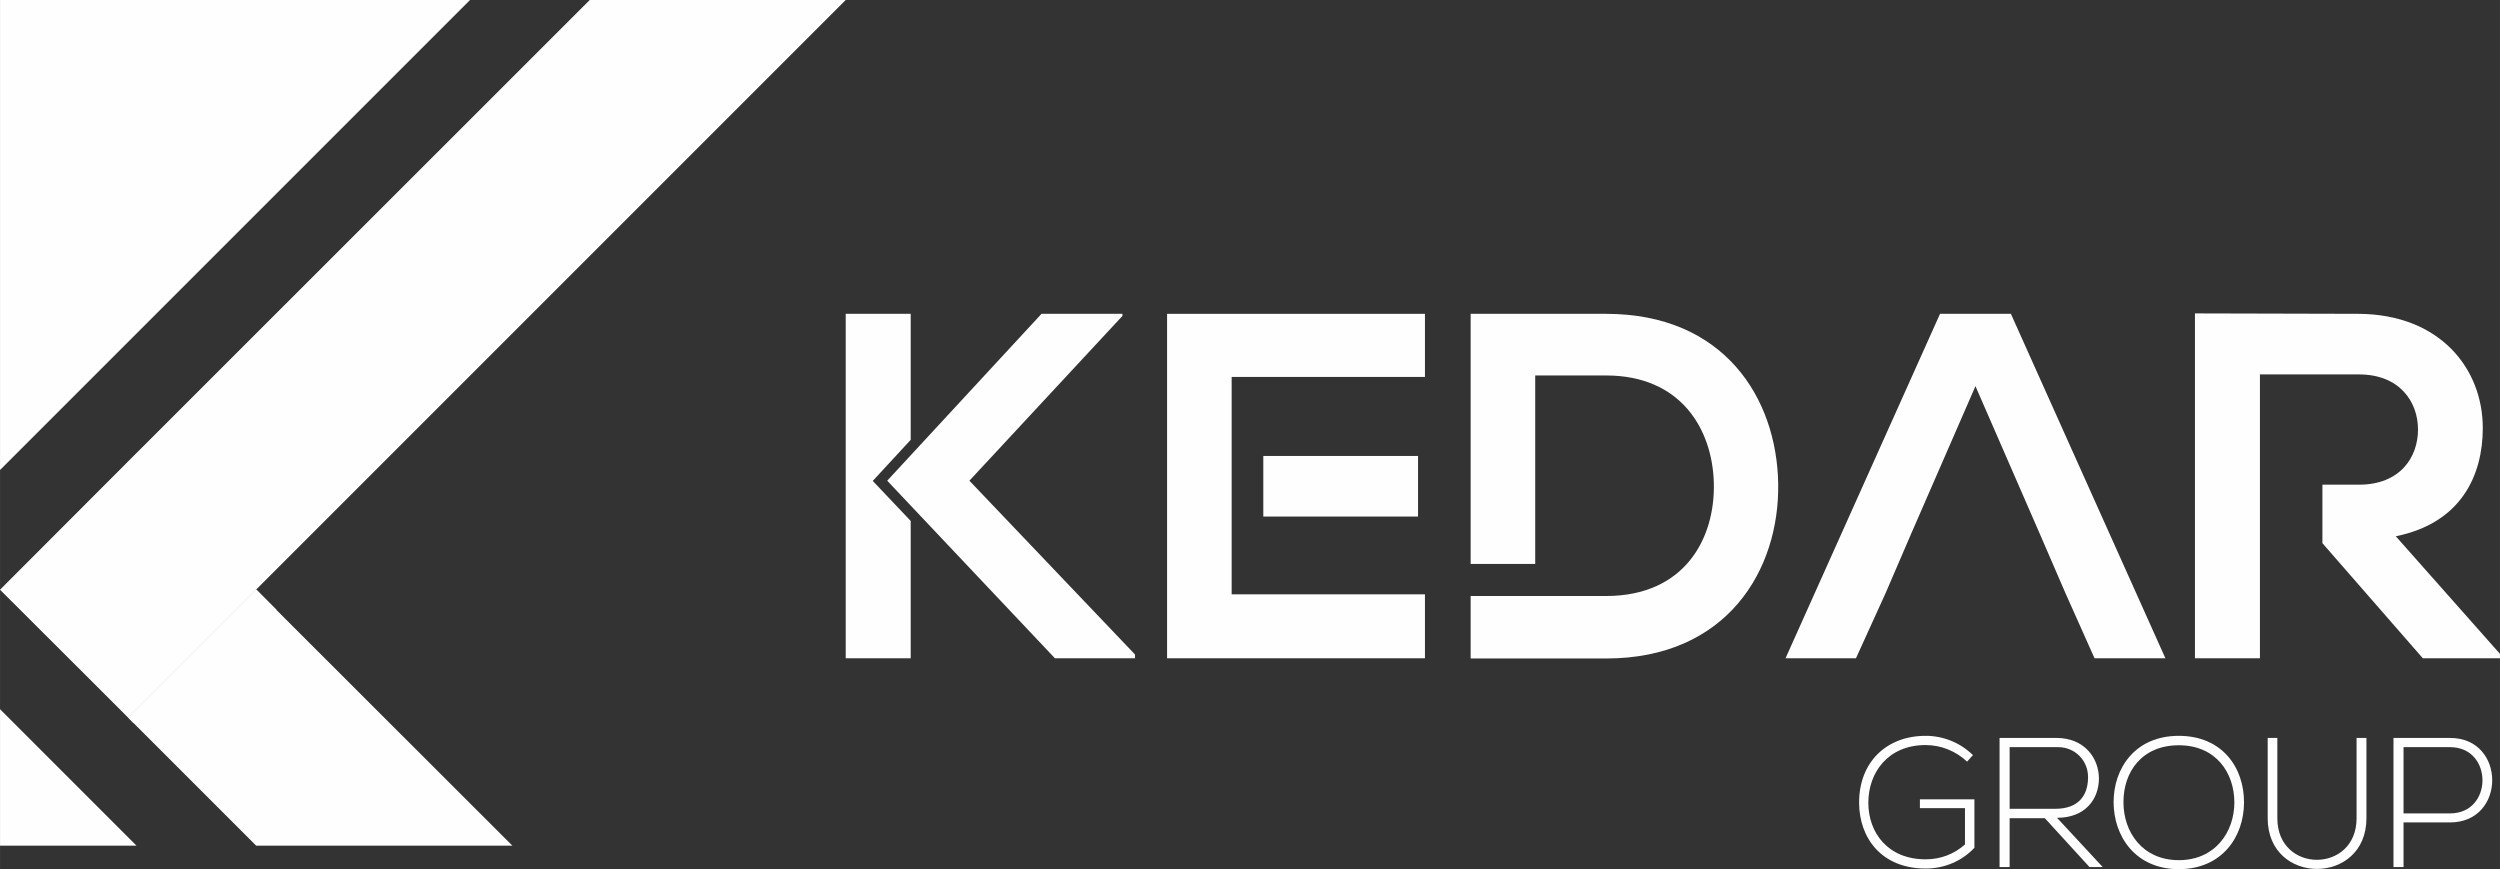 <?xml version="1.0" encoding="UTF-8"?>
<!DOCTYPE svg PUBLIC "-//W3C//DTD SVG 1.1//EN" "http://www.w3.org/Graphics/SVG/1.1/DTD/svg11.dtd">
<!-- Creator: CorelDRAW X7 -->
<svg xmlns="http://www.w3.org/2000/svg" xml:space="preserve" width="119.255mm" height="41.461mm" version="1.1" style="shape-rendering:geometricPrecision; text-rendering:geometricPrecision; image-rendering:optimizeQuality; fill-rule:evenodd; clip-rule:evenodd"
viewBox="0 0 11925 4146"
 xmlns:xlink="http://www.w3.org/1999/xlink">
 <rect x="0" y="0" width="11925" height="4146" fill="#333333" stroke="none"/>
 <defs>
  <style type="text/css">
   <![CDATA[
    .fil0 {fill:#FEFEFE}
   ]]>
  </style>
 </defs>
 <g id="Layer_x0020_1">
  <polygon class="fil0" points="4232,2293 4968,1497 5354,1497 5354,1507 4624,2293 5414,3122 5414,3140 5032,3140 "/>
  <polygon class="fil0" points="4344,1497 4344,2098 4163,2294 4344,2485 4344,3140 4034,3140 4034,1497 "/>
  <polygon class="fil0" points="5875,2463 5875,2835 6797,2835 6797,3140 5567,3140 5567,1497 6797,1497 6797,1798 5875,1798 "/>
  <rect class="fil0" x="6026" y="2175" width="738" height="289"/>
  <path class="fil0" d="M7661 1497l-646 0 0 1193 308 0 0 -899 338 0c357,0 507,256 514,512 7,268 -141,540 -514,540l-646 0 0 298 646 0c575,0 828,-420 821,-835 -7,-407 -258,-809 -821,-809z"/>
  <polygon class="fil0" points="9728,2542 9423,1842 9118,2542 8994,2830 8853,3140 8517,3140 9254,1497 9592,1497 10329,3140 9991,3140 9853,2831 "/>
  <path class="fil0" d="M11428 2558c312,-63 415,-291 415,-516 0,-284 -204,-542 -591,-545 -261,0 -521,-2 -782,-2l0 1645 310 0 0 -1354 472 0c195,0 282,131 282,263 0,131 -84,263 -282,263l-174 0 0 279 479 549 368 0 0 -21 -497 -561z"/>
  <path class="fil0" d="M9383 3633c-53,-50 -124,-79 -197,-79 0,0 -1,0 -1,0 -180,0 -273,132 -273,275 0,143 93,270 273,270 1,0 1,0 2,0 69,0 135,-25 186,-71l0 -173 -215 0 0 -42 260 0 0 231c-60,64 -144,99 -231,99 0,0 -1,0 -2,0 -210,0 -317,-146 -317,-315 0,-192 130,-318 317,-318 0,0 1,0 1,0 84,0 165,33 225,92l-28 31z"/>
  <path class="fil0" d="M10030 4136l-63 0 -213 -233 -168 0 0 233 -48 0 0 -616 271 0c134,0 202,96 203,192 0,100 -65,189 -200,189l218 235zm-444 -278l218 0c108,0 155,-61 156,-147 0,-2 0,-3 0,-5 0,-79 -63,-142 -142,-142 -3,0 -6,0 -8,0l-224 0 0 294z"/>
  <path class="fil0" d="M10704 3828c0,162 -104,318 -311,318 -207,0 -311,-157 -311,-320 0,-162 103,-316 311,-316 208,0 312,153 311,318zm-575 0c0,139 89,275 264,275 175,0 265,-136 265,-275 0,-142 -88,-273 -265,-273 -177,0 -265,128 -264,273z"/>
  <path class="fil0" d="M11288 3520l0 383c0,322 -471,323 -471,0l0 -383 46 0 0 383c0,265 378,264 378,0l0 -383 47 0z"/>
  <path class="fil0" d="M11465 3923l0 213 -48 0 0 -616 270 0c268,0 268,403 0,403l-222 0zm0 -359l0 316 222 0c206,0 206,-316 0,-316l-222 0z"/>
  <polygon class="fil0" points="2444,4034 1222,4034 637,3449 611,3423 1222,2812 1318,2909 "/>
  <polygon class="fil0" points="1319,2909 1318,2909 637,3449 611,3423 1222,2812 "/>
  <polygon class="fil0" points="4034,0 1222,2812 611,3423 487,3299 0,2813 611,2201 2813,0 "/>
  <polygon class="fil0" points="2242,0 326,1916 0,2242 0,0 "/>
  <polygon class="fil0" points="651,4034 0,4034 0,3383 326,3709 "/>
 </g>
</svg>
